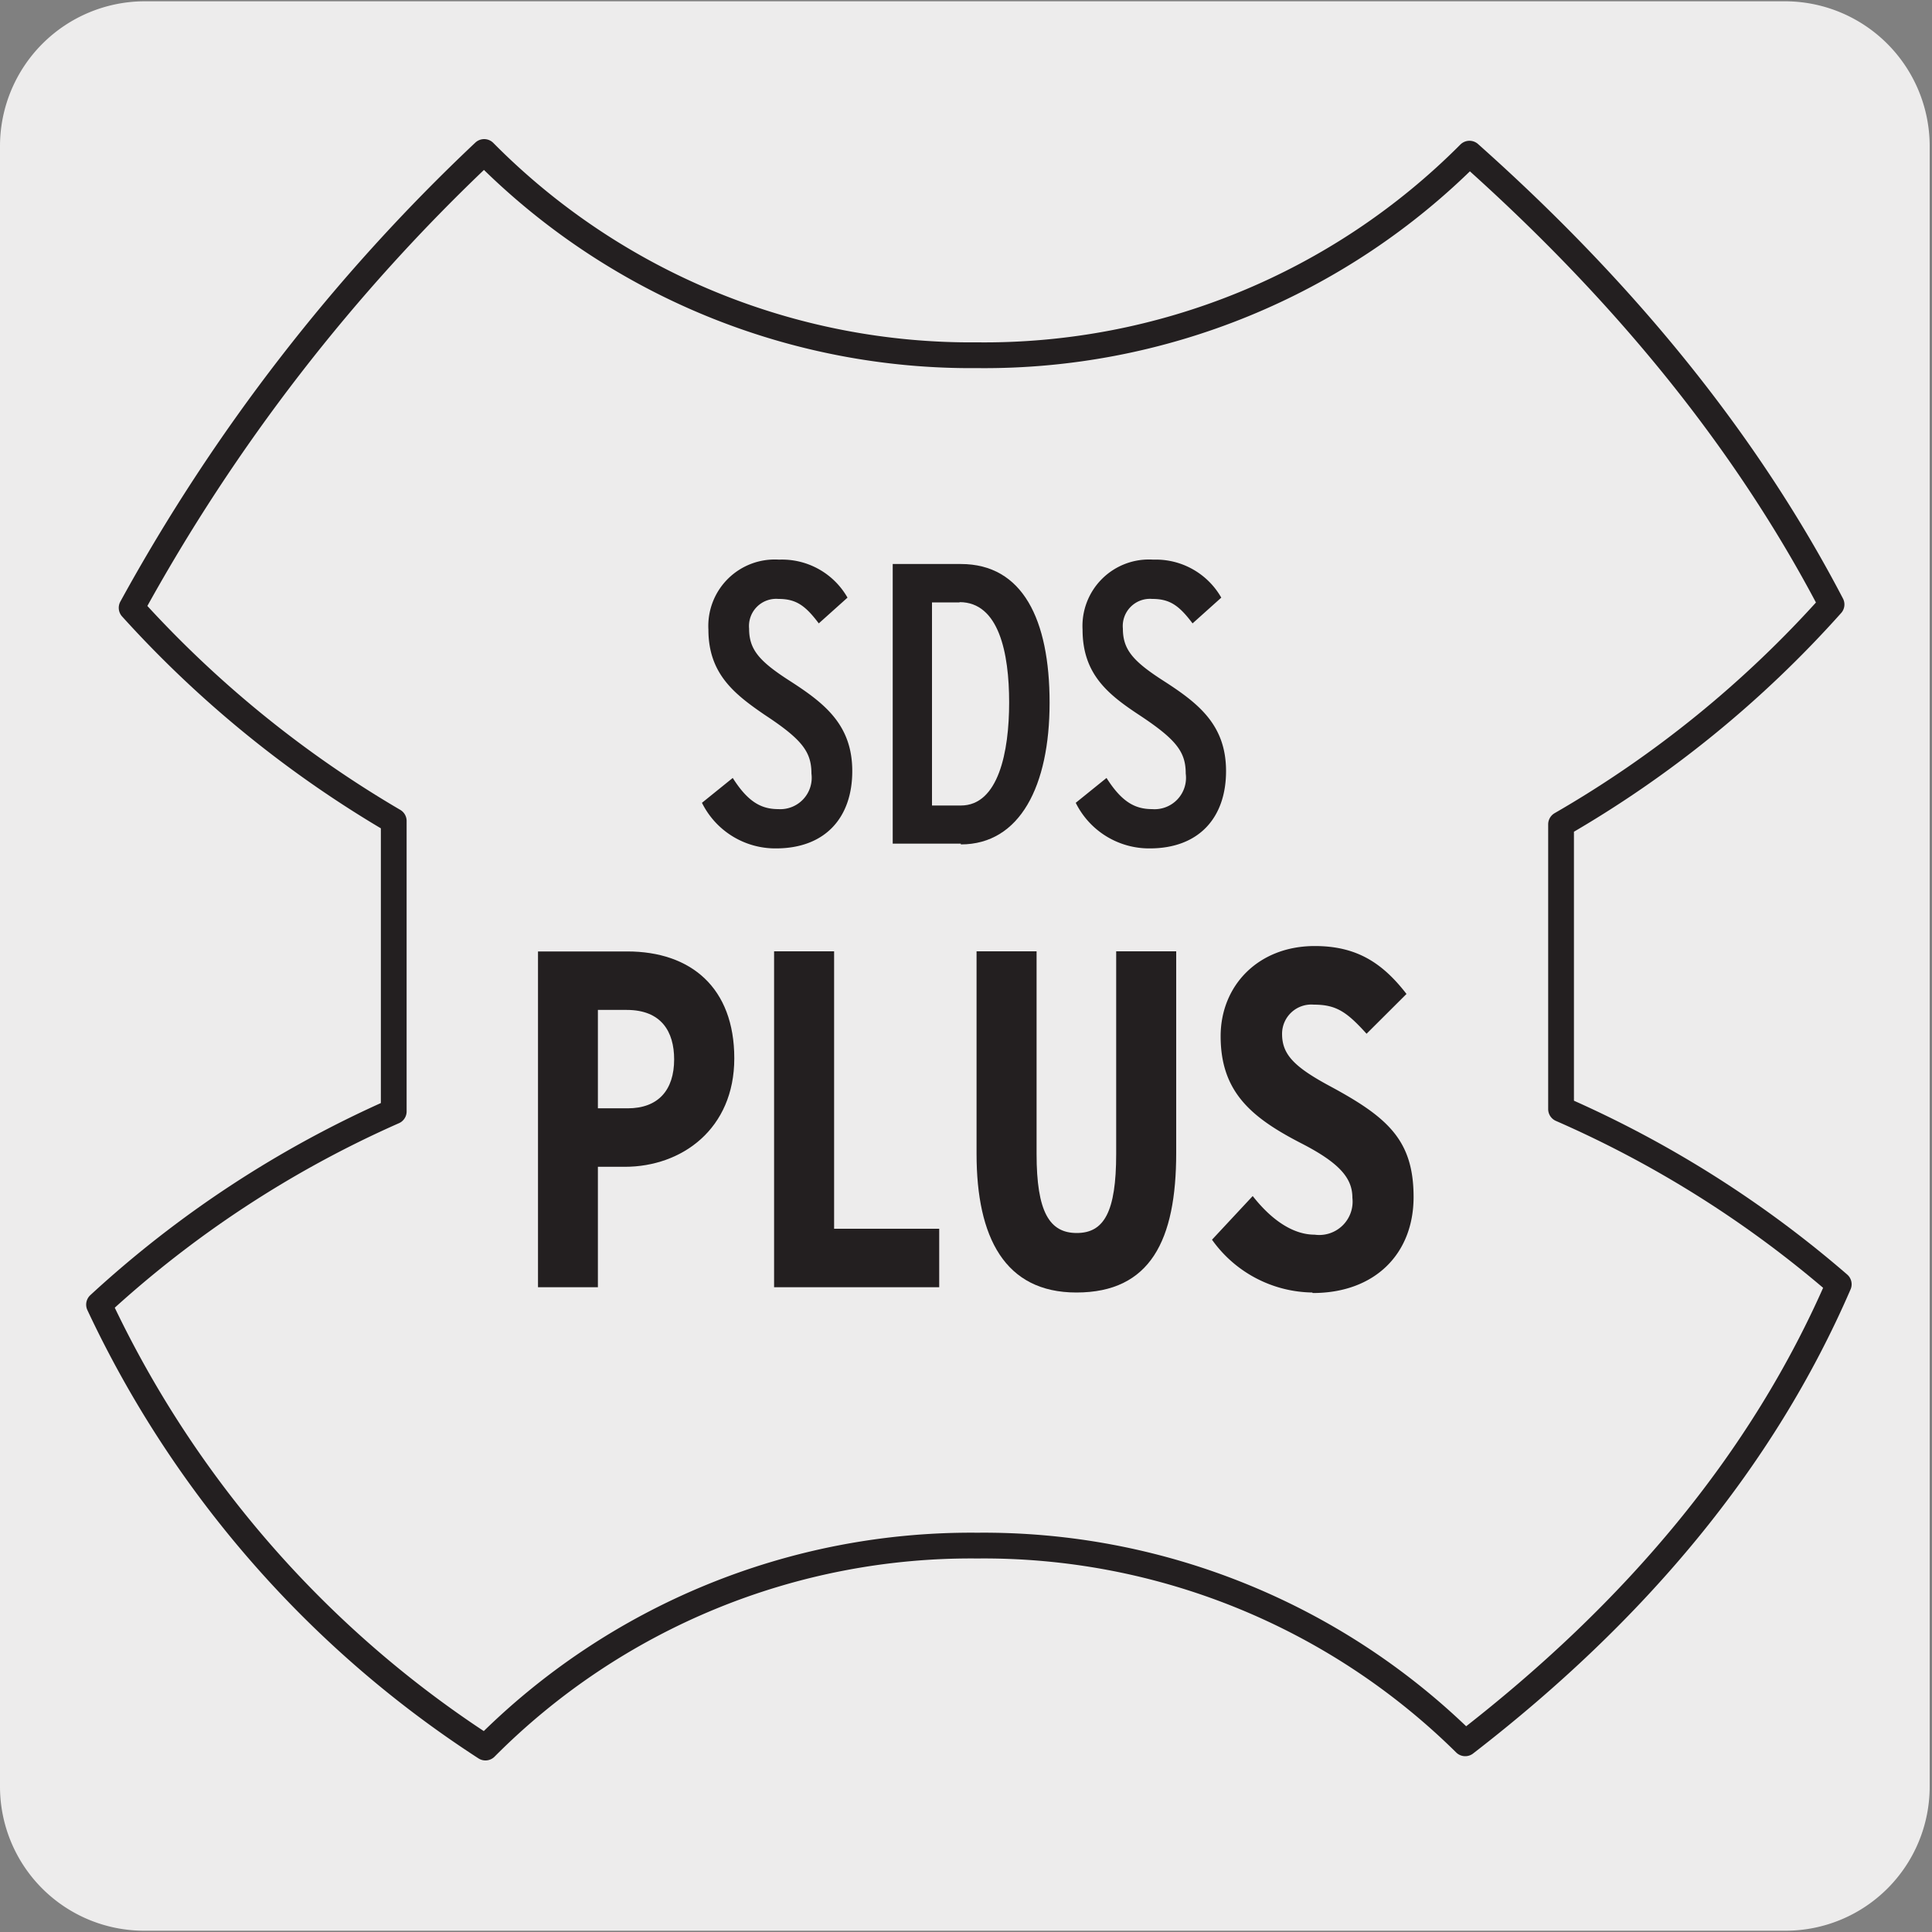 <svg xmlns="http://www.w3.org/2000/svg" viewBox="0 0 150 150"><rect x="0" y="0" width="150" height="150" fill="#808080" stroke="none"/><defs><style>.cls-1{fill:#edecec;}.cls-2{fill:#231f20;}.cls-3{fill:none;stroke:#231f20;stroke-linejoin:round;stroke-width:2px;}</style></defs><title>14654-01</title><g id="Capa_2" data-name="Capa 2"><path class="cls-1" d="M11.22.1H138.53a11.25,11.25,0,0,1,11.29,11.21v127.4a11.19,11.19,0,0,1-11.19,11.19H11.16A11.19,11.19,0,0,1,0,138.71H0V11.34A11.25,11.25,0,0,1,11.22.1Z"/></g><g id="Capa_3" data-name="Capa 3"><path class="cls-2" d="M60.24,65.87a6.36,6.36,0,0,1-5.74-3.54l2.39-1.93c1.18,1.86,2.21,2.42,3.54,2.42A2.44,2.44,0,0,0,63,60.06c0-1.68-.71-2.64-3.63-4.56C57,53.88,55,52.3,55,48.88a5.16,5.16,0,0,1,5.49-5.43A5.85,5.85,0,0,1,65.8,46.4l-2.23,2c-1.06-1.41-1.78-1.9-3.14-1.9a2.11,2.11,0,0,0-2.27,2.3c0,1.61.75,2.52,3.17,4.07,2.7,1.74,4.84,3.41,4.84,7s-2.08,6-5.93,6"/><path class="cls-2" d="M74.5,46.77H72.36V62.54H74.6c2.91,0,3.75-4.15,3.75-8s-.8-7.79-3.85-7.79m.1,18.75H69.31V43.79H74.6c4.8,0,6.89,4.31,6.89,10.77s-2.3,11-6.89,11"/><path class="cls-2" d="M89.26,65.87a6.36,6.36,0,0,1-5.74-3.54l2.39-1.93c1.18,1.86,2.21,2.42,3.54,2.42a2.44,2.44,0,0,0,2.61-2.76c0-1.68-.72-2.64-3.63-4.56-2.46-1.62-4.38-3.2-4.38-6.62a5.16,5.16,0,0,1,5.49-5.43,5.85,5.85,0,0,1,5.28,2.95l-2.23,2c-1.06-1.41-1.78-1.9-3.14-1.9a2.11,2.11,0,0,0-2.27,2.3c0,1.61.75,2.52,3.17,4.07,2.7,1.74,4.84,3.41,4.84,7s-2.08,6-5.93,6"/><path class="cls-2" d="M48.66,78.41H46.42v7.64h2.31c2.38,0,3.61-1.42,3.61-3.8,0-2.16-1-3.84-3.68-3.84m-.15,12.18H46.42v9.35H41.77V73.87H48.7c4.95,0,8.31,2.82,8.31,8.3s-4.07,8.42-8.5,8.42"/><polygon class="cls-2" points="60.1 99.94 60.1 73.86 64.76 73.86 64.76 95.4 72.92 95.4 72.92 99.94 60.1 99.94"/><path class="cls-2" d="M83.57,100.35c-5.56,0-7.75-4.28-7.75-10.76V73.86h4.66V89.59c0,4.5,1,6.14,3.12,6.14s3.06-1.64,3.06-6.14V73.86h4.66V89.51c0,6.78-2,10.84-7.75,10.84"/><path class="cls-2" d="M101.88,100.35a9.71,9.71,0,0,1-7.78-4.1l3.16-3.39c1.57,2,3.24,3,4.81,3A2.59,2.59,0,0,0,105,93c0-1.49-.93-2.68-4-4.25-3.88-2-6.23-4-6.23-8.3,0-3.92,2.91-7,7.31-7,3.24,0,5.25,1.3,7.12,3.72l-3.1,3.09C104.56,78.56,103.75,78,102,78a2.27,2.27,0,0,0-2.46,2.27c0,1.57.89,2.54,3.72,4.06,4.51,2.43,6.49,4.21,6.49,8.61s-3,7.45-7.83,7.45"/><path class="cls-3" d="M121.2,86.11V64a85.21,85.21,0,0,0,21-17.07c-6.67-12.78-16.18-24.38-28.11-35A53.13,53.13,0,0,1,75.88,27.58,53.18,53.18,0,0,1,37.59,11.8,143.3,143.3,0,0,0,10.22,47.19,86,86,0,0,0,30.57,63.74V86.29a83.55,83.55,0,0,0-22.88,15,82.84,82.84,0,0,0,30,34.39A53.16,53.16,0,0,1,75.88,120a53.19,53.19,0,0,1,37.88,15.35c13.23-10.22,23.1-22,29-35.64A84.89,84.89,0,0,0,121.2,86.11Z"/></g></svg>